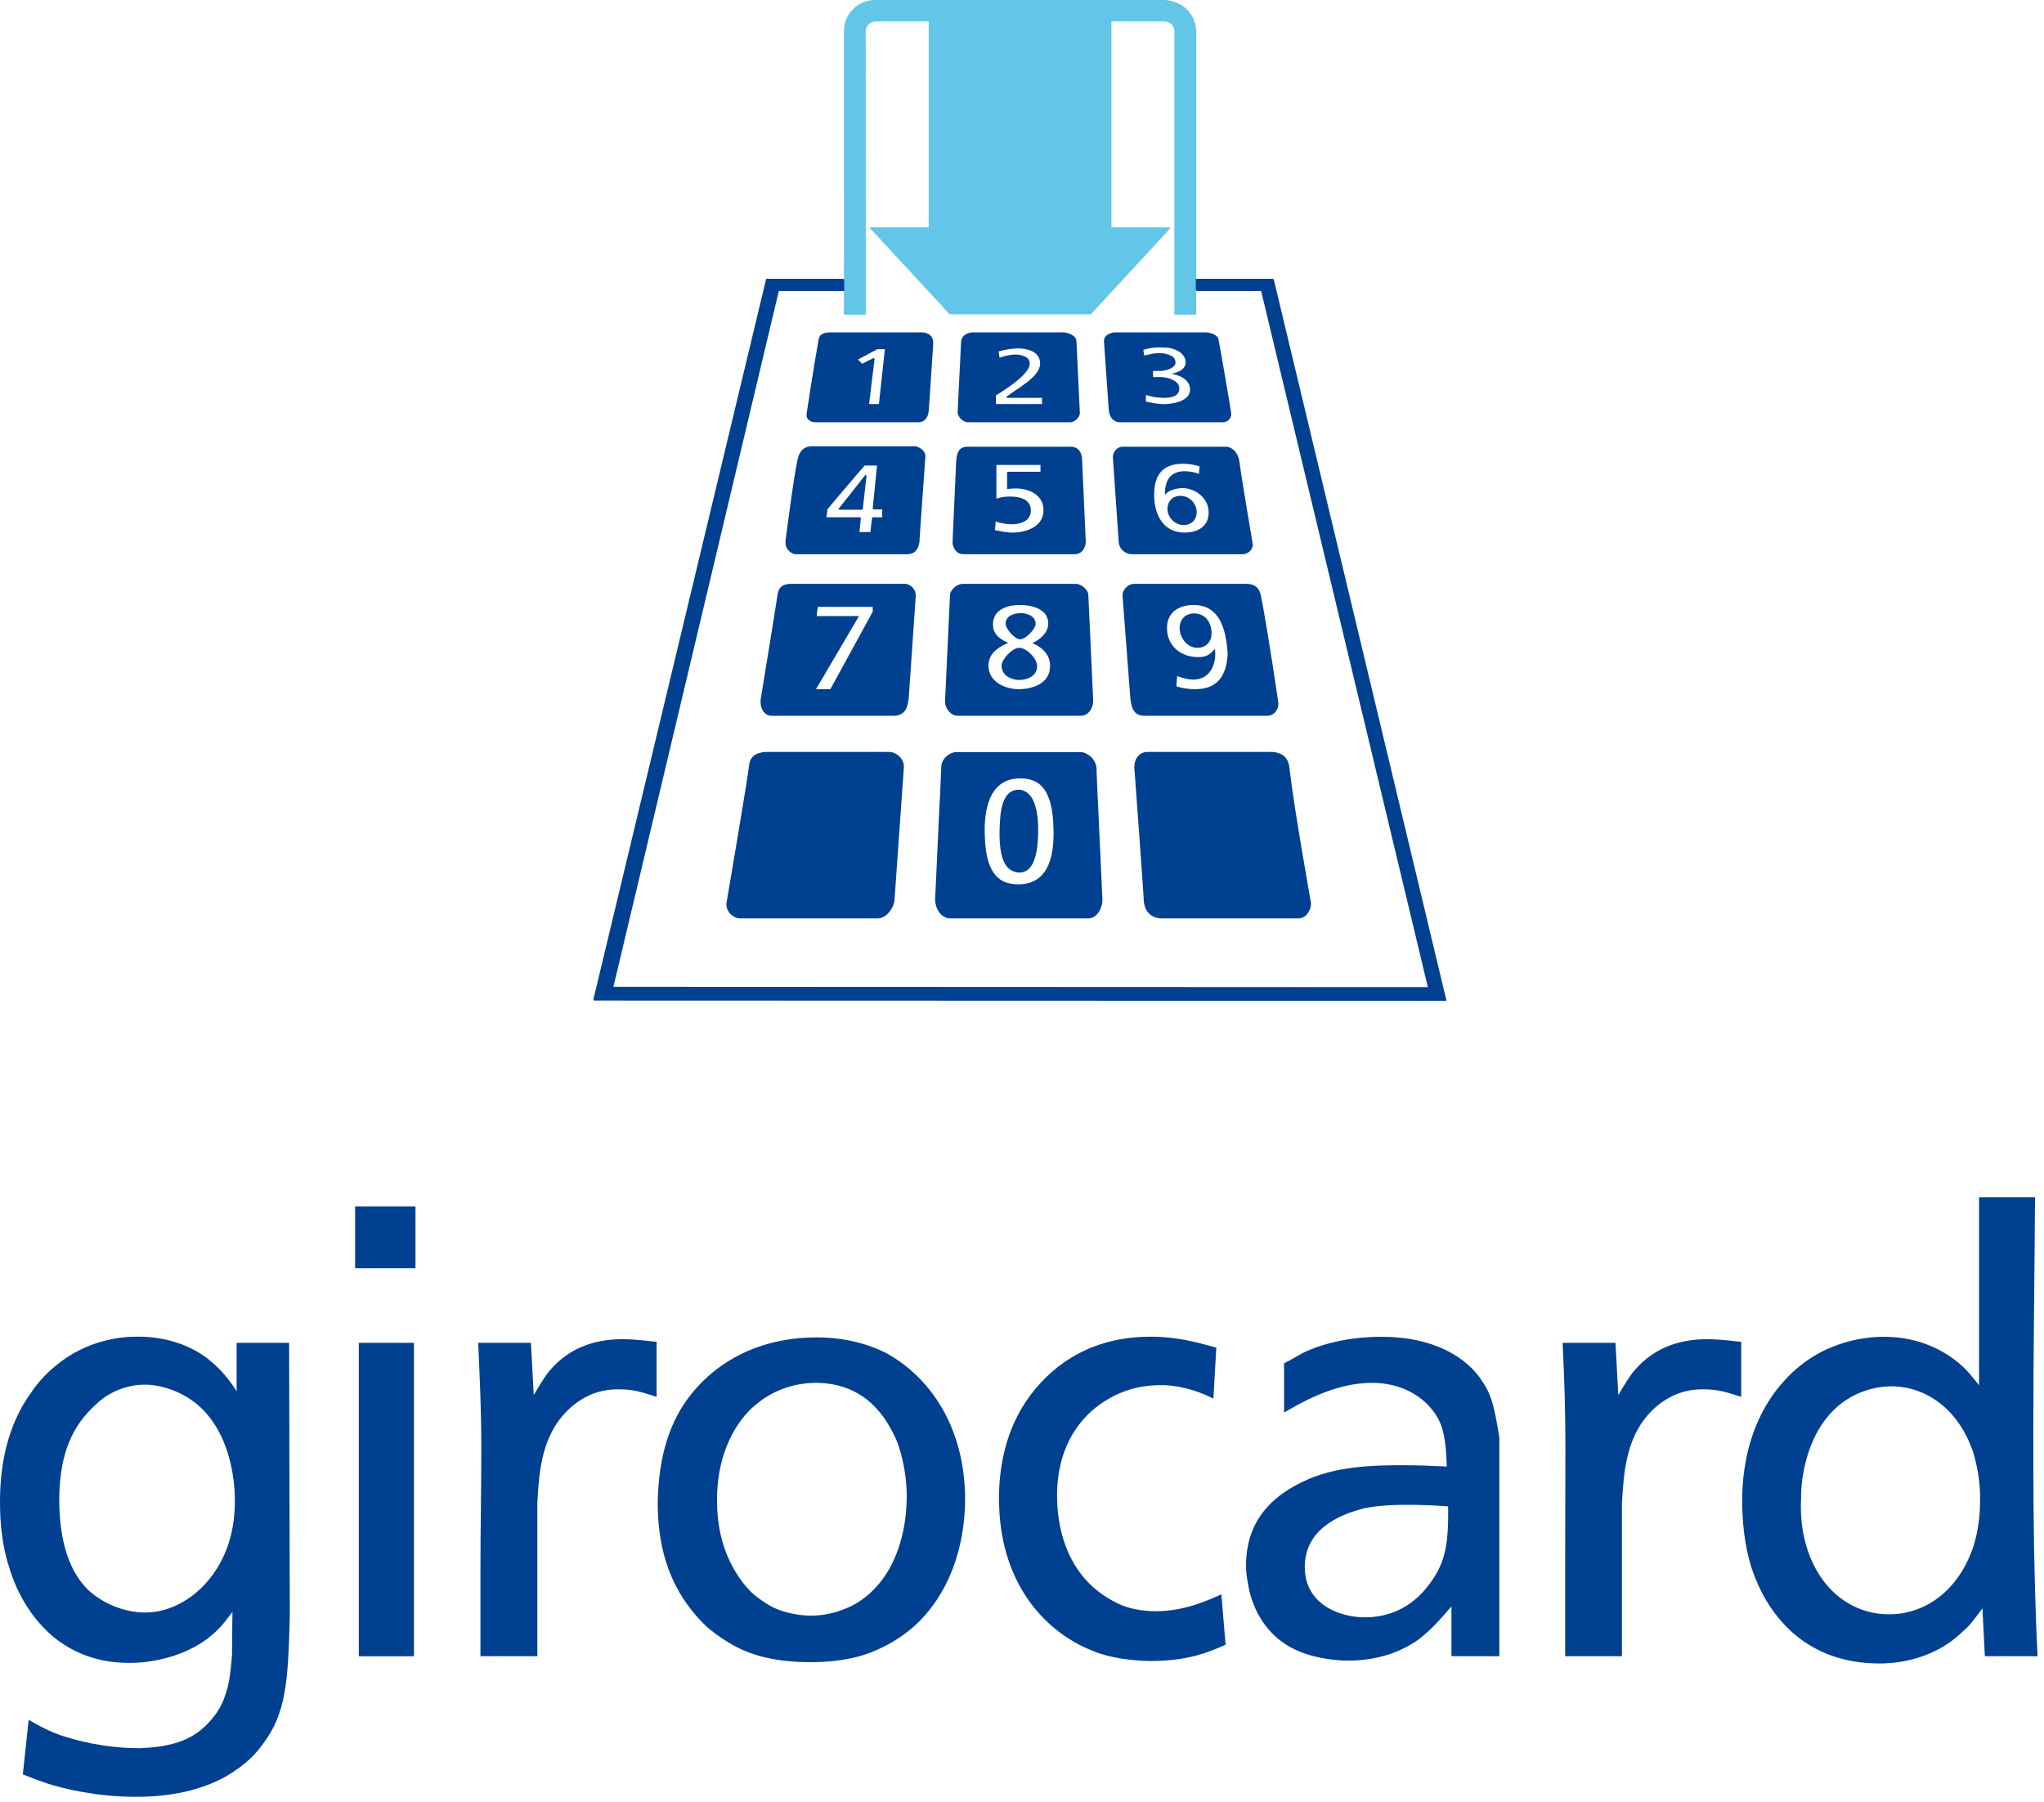<?xml version="1.0" encoding="UTF-8" standalone="no"?><!DOCTYPE svg PUBLIC "-//W3C//DTD SVG 1.1//EN" "http://www.w3.org/Graphics/SVG/1.1/DTD/svg11.dtd"><svg width="100%" height="100%" viewBox="0 0 194 171" version="1.1" xmlns="http://www.w3.org/2000/svg" xmlns:xlink="http://www.w3.org/1999/xlink" xml:space="preserve" xmlns:serif="http://www.serif.com/" style="fill-rule:evenodd;clip-rule:evenodd;stroke-linejoin:round;stroke-miterlimit:2;"><path id="path70" d="M111.71,0.269c-0.368,-0.166 -0.77,-0.269 -1.198,-0.269l-27.465,-0c-1.629,-0 -2.953,1.327 -2.953,2.959l0.006,26.867l0.074,0l-0,0.04l1.998,0l-0.006,-26.867c0,-0.532 0.428,-0.967 0.955,-0.967l5.025,0l0,19.548l-5.641,-0l7.597,8.215l0.036,0l0.038,0.041l13.355,-0l7.587,-8.216l-0.111,0l0.037,-0.04l-5.558,-0l0,-19.548l5.099,0c0.231,0 0.431,0.113 0.598,0.257c0.168,0.176 0.277,0.412 0.277,0.67l0,26.867l0.074,0l-0,0.04l1.998,0l0,-26.867c0,-1.231 -0.755,-2.285 -1.822,-2.73" style="fill:#62c6e9;fill-rule:nonzero;"/><path id="path26" d="M24.956,165.521c2.216,-2.926 2.391,-5.964 2.55,-12.197l-0.066,-25.876l-4.981,0l-0,4.596c-0.171,-0.274 -1.133,-1.777 -2.402,-2.803c-1.318,-1.159 -3.771,-2.429 -7.113,-2.375c-2.986,0 -5.339,1.143 -6.498,1.905c-1.932,1.277 -2.945,2.588 -3.497,3.41c-2.331,3.211 -2.949,7.064 -2.949,10.337c-0,0.82 -0,3.633 0.882,6.272c0.228,0.747 1.227,4.075 4.166,6.55c1.628,1.327 4.119,2.652 7.896,2.473c2.11,-0.108 5.004,-0.8 7.113,-2.581c0.672,-0.579 1.068,-0.968 2.003,-2.243l-0.042,4.082c-0.117,1.325 -0.186,2.65 -0.692,3.962c-0.265,0.815 -0.722,1.562 -1.333,2.255c-1.429,1.653 -3.258,2.513 -6.765,2.637c-3.445,-0 -6.275,-0.815 -7.569,-1.263c-1.429,-0.521 -2.322,-1.088 -2.938,-1.432l-0.554,5.181c0.838,0.337 1.453,0.565 2.347,0.871c1.429,0.454 4.562,1.256 8.377,1.256c4.113,0 6.727,-0.94 8.504,-1.903c1.964,-1.148 2.894,-2.185 3.561,-3.114Zm168.192,-14.654c-0.159,-5.75 -0.159,-9.838 -0.159,-15.617c-0,-7.208 0.12,-14.42 0.159,-21.619l-5.311,0l0,17.837c-0.853,-1.035 -1.052,-1.314 -1.68,-1.892c-1.444,-1.261 -3.828,-2.699 -7.329,-2.699c-1.026,0 -5.723,0.062 -9.393,4.077c-4.442,4.771 -4.074,11.223 -4.074,12.187c0.071,2.071 0.339,4.38 1.192,6.521c1.429,3.68 4.812,8.22 11.825,8.22c0.756,-0 4.846,-0 7.939,-3.065c0.565,-0.456 0.948,-0.966 1.839,-2.169l0.231,4.543l5.005,-0c-0.137,-2.374 -0.16,-3.974 -0.244,-6.324Zm-105.925,3.051c3.438,-3.466 4.427,-8.178 4.376,-11.983c-0.162,-7.307 -3.988,-11.668 -7.612,-13.576c-1.262,-0.622 -3.436,-1.425 -6.48,-1.425c-6.672,0 -10.957,3.457 -13.009,7.011c-1.458,2.537 -1.99,5.468 -2.069,8.464c-0.056,5.972 2.069,9.488 4.615,11.963c0.616,0.514 1.228,0.988 1.895,1.385c1.666,1.092 4.056,2.001 7.991,2.001c3.019,-0 5.006,-0.567 6.287,-1.161c1.336,-0.568 2.789,-1.478 4.006,-2.679Zm21.936,3.729c3.567,-0 5.497,-0.798 7.163,-1.544l-0.399,-4.782c-1.028,0.452 -3.376,1.602 -6.204,1.602c-0.401,0 -2.242,0 -3.773,-0.811c-4.511,-2.229 -5.619,-6.776 -5.619,-10.159c-0,-4.999 2.508,-7.888 5.04,-9.273c2.296,-1.285 4.352,-1.212 5.178,-1.212c2.11,0.106 3.776,0.855 4.621,1.272l0.276,-4.837c-0.946,-0.235 -3.159,-0.969 -5.723,-1.026c-5.951,-0.177 -9.672,2.586 -11.85,5.446c-2.483,3.244 -3.148,7.201 -3.042,10.501c0.213,7.905 4.724,12.171 8.677,13.773c1.05,0.474 2.931,1.008 5.655,1.05Zm28.6,-0.456l4.545,-0l-0,-20.764c-0.426,-2.61 -0.691,-3.924 -1.489,-5.125c-1.552,-2.597 -4.941,-4.425 -9.612,-4.425c-0.862,0 -4.27,0 -7.445,1.482c-0.667,0.346 -1.165,0.687 -1.884,1.031l0,4.675c1.217,-0.692 4.632,-2.819 8.327,-2.819c3.61,0 5.835,2.076 6.579,4.02c0.428,1.216 0.492,2.698 0.536,3.924c-1.376,-0.069 -2.843,-0.124 -4.272,-0.124c-2.933,-0 -6.446,0.124 -9.381,1.562c-2.281,1.092 -5.402,3.204 -5.402,7.97c-0,0.52 0.064,1.103 0.188,1.702c0.317,2.071 1.332,3.948 2.814,5.204c1.669,1.414 3.907,1.963 6.18,2.101c3.392,0.1 5.694,-0.938 7.165,-1.977c1.266,-0.964 2.039,-1.889 3.151,-3.159l0,4.722Zm-98.472,-29.743l-5.231,0l0,29.747l5.231,-0l0,-29.747Zm122.369,4.416c1.445,0 2.173,0.256 3.607,0.712l0,-5.225c-0.27,0 -1.872,-0.248 -3.211,-0.248c-2.155,-0 -4.889,0.52 -6.99,3.051c-0.357,0.403 -0.837,1.205 -1.467,2.253l-0.266,-4.959l-5.018,0c0.175,3.73 0.265,6.329 0.265,10.002c0,4.31 -0.024,7.35 -0.024,11.618l0,8.123l5.389,-0l-0,-14.56c0.188,-2.821 0.319,-6.554 3.222,-9.092c1.931,-1.675 3.831,-1.675 4.493,-1.675Zm-102.941,0c1.442,0 2.178,0.256 3.605,0.712l-0,-5.225c-0.263,0 -1.868,-0.248 -3.202,-0.248c-2.173,-0 -4.899,0.52 -7.006,3.051c-0.33,0.403 -0.842,1.205 -1.454,2.253l-0.267,-4.959l-5.004,0c0.16,3.73 0.295,6.329 0.295,10.002c0,4.31 -0.082,7.35 -0.082,11.618l-0,8.123l5.402,-0l-0,-14.56c0.162,-2.821 0.326,-6.554 3.217,-9.092c1.935,-1.675 3.831,-1.675 4.496,-1.675Zm78.732,11.928c-0,1.963 -0.175,3.106 -0.452,4.019c-0.109,0.397 -0.45,1.385 -1.332,2.542c-1.726,2.348 -3.995,3.15 -6.124,3.15c-2.446,0 -5.701,-1.274 -5.701,-4.766c-0,-3.467 3.04,-4.945 5.701,-5.596c0.802,-0.164 2.067,-0.317 3.911,-0.317c1.331,-0 2.665,0.039 3.997,0.153l-0,0.815Zm-51.388,-1.757c0,3.25 -1.01,8.012 -5.002,10.265c-0.8,0.401 -2.174,1.042 -4.127,1.042c-0.438,-0 -2.053,-0.058 -3.6,-0.807c-0.335,-0.179 -0.667,-0.359 -1.458,-0.94c-0.811,-0.608 -1.932,-1.836 -2.825,-3.908c-0.775,-1.824 -1.039,-3.784 -0.988,-5.752c0.095,-4.124 1.812,-7.055 3.605,-8.562c1.174,-0.981 3.053,-2.127 5.843,-2.127c4.604,0.056 6.644,3.218 7.655,5.635c0.326,0.871 0.897,2.807 0.897,5.154Zm101.871,0.538c0,0.532 -0.04,2.323 -0.612,4.146c-1.389,4.203 -4.535,6.498 -8.045,6.498c-2.831,0 -5.661,-1.548 -7.234,-4.899c-0.871,-1.874 -1.212,-4.019 -1.097,-6.088c0,-0.745 0.04,-2.475 0.773,-4.587c1.937,-5.526 6.329,-6.067 7.784,-6.067c3.379,0 6.481,2.269 7.819,6.379c0.227,0.876 0.679,2.48 0.612,4.618Zm-165.642,-0.055c0,0.747 0,3.696 -1.719,6.386c-1.779,2.805 -4.449,4.143 -6.783,4.143c-2,-0 -4.056,-0.866 -5.457,-2.18c-2.096,-2.077 -2.707,-5.407 -2.707,-8.586c0.037,-4.489 1.331,-7.015 3.454,-8.959c0.815,-0.819 2.482,-1.901 4.659,-1.901c1.492,0 3.378,0.572 4.935,1.829c3.789,3.166 3.618,8.98 3.618,9.268Zm11.418,-22.147l5.728,0l-0,-5.871l-5.728,-0l0,5.871Zm103.586,-25.38l-16.4,-68.491l-0.065,0l-0.009,-0.04l-7.326,-0l0.006,1.117l0.074,0l0,0.041l6.125,-0l15.824,66.073l-77.3,-0.034l15.698,-66.039l6.222,-0l-0.021,-1.118l-0.073,0l-0.001,-0.04l-7.327,-0l-16.416,68.463l0.083,-0l-0.01,0.04l80.916,0.028Zm-33.093,-19.052l-0.006,-0l-0.118,-2.757c0.071,-0.635 -0.322,-1.322 -0.897,-1.613c-0.196,-0.114 -0.41,-0.189 -0.643,-0.189l-11.76,0c-0.576,0 -1.327,0.53 -1.432,1.275l-0.14,3.244l-0.009,-0l-0.443,9.508c-0,0.375 0.197,1.18 0.759,1.535c0.181,0.134 0.399,0.224 0.672,0.224l13.094,-0c0.942,-0 1.358,-1.124 1.358,-1.743l-0.435,-9.484Zm18.181,-3.08c-0.081,-0.73 -0.421,-1.183 -0.989,-1.363c-0.208,-0.079 -0.44,-0.13 -0.714,-0.13l-11.729,0c-0.933,0 -1.29,0.764 -1.29,1.453c-0,0 0.966,13.063 0.896,12.69c0.088,0.8 0.452,1.311 0.992,1.513c0.193,0.086 0.404,0.141 0.643,0.141l13.056,-0c0.776,-0 1.186,-0.841 1.186,-1.429c-0,-0.093 -1.583,-8.776 -2.051,-12.875Zm-37.41,-1.339c-0.173,-0.092 -0.363,-0.154 -0.576,-0.154l-11.727,-0c-0.856,0.058 -1.472,0.354 -1.573,1.308c-0.108,1.097 -2.125,12.928 -2.14,13.02c-0.086,0.427 0.197,1.034 0.69,1.295c0.164,0.104 0.351,0.174 0.563,0.174l13.13,-0c0.841,-0 1.589,-1.124 1.571,-1.878l0.884,-12.53c-0,-0.487 -0.326,-1.011 -0.822,-1.235Zm11.685,12.41c-0.608,0.002 -1.107,-0.114 -1.52,-0.328c-1.229,-0.693 -1.635,-2.328 -1.676,-4.584c-0.019,-1.032 0.083,-2.149 0.44,-3.07l-0.022,-0l0.017,-0.001c0.459,-1.195 1.334,-2.069 2.92,-2.069c0.749,-0.008 1.327,0.176 1.782,0.501c0.461,0.355 0.782,0.872 0.998,1.522l0.003,-0c0.267,0.806 0.38,1.791 0.396,2.917c0.058,2.867 -0.714,5.112 -3.338,5.112Zm0.564,-8.85c-0.159,-0.077 -0.332,-0.128 -0.529,-0.128c-1.623,0.009 -1.777,2.146 -1.817,3.8c-0.038,1.507 0.106,3.472 1.264,3.925c0.177,0.084 0.375,0.14 0.608,0.14c1.595,-0 1.792,-2.399 1.792,-4.185c-0,-1.39 -0.304,-3.149 -1.318,-3.552Zm6.081,-18.498c0.04,-0.612 -0.683,-1.167 -1.185,-1.167l-10.775,0c-0.45,0 -1.164,0.512 -1.176,1.1l-0.471,10.085c-0,0.557 0.474,1.336 1.228,1.336l11.653,-0c0.8,-0 1.185,-0.84 1.185,-1.373l-0.459,-9.981Zm16.362,-0.102c-0.151,-0.748 -0.644,-1.047 -1.275,-1.065l-10.769,-0c-0.576,-0 -1.081,0.597 -1.081,1.065c0,0.092 0.73,9.602 0.73,9.602c0.093,0.994 0.259,1.853 1.374,1.853l11.646,0c0.622,0 1.05,-0.563 1.05,-1.158c-0,-0.076 -1.093,-7.482 -1.675,-10.297Zm-33.82,-1.066l-10.737,0c-1.18,0 -1.266,0.666 -1.355,1.34c-0.121,0.874 -1.518,9.401 -1.534,9.494c-0.16,0.972 0.351,1.687 0.986,1.687l11.649,-0c1.099,-0.034 1.299,-0.816 1.401,-1.703l0.665,-9.718c0,-0.505 -0.409,-1.1 -1.075,-1.1Zm30.626,7.21c-0.292,2.176 -1.518,2.789 -3.091,2.789c-0.484,0 -1.358,-0.113 -1.725,-0.289c0.031,-0.545 0.065,-0.742 0.077,-0.961c0.471,0.179 1.072,0.339 1.521,0.339c1.528,-0 2.091,-1.318 2.091,-2.424c0,-0.077 0.007,-0.329 -0.049,-0.486c-0.576,0.739 -1.068,0.77 -1.626,0.77c-1.589,-0 -2.906,-1.066 -2.906,-2.75c-0,-1.598 1.259,-2.195 2.524,-2.195c2.168,-0 2.947,1.745 3.184,4.015c0.056,0.477 0.074,0.705 0,1.192Zm-33.637,-4.567l-4.022,7.356l-1.364,-0l4.083,-6.938l-4.015,0c0.031,-0.375 0.068,-0.628 0.107,-0.877l5.211,-0l-0,0.459Zm13.858,7.354c-1.174,0 -2.87,-0.613 -2.87,-2.242c-0,-1.013 0.696,-1.653 1.869,-2.156c-1.038,-0.471 -1.444,-0.96 -1.444,-1.757c0,-1.534 1.617,-1.839 2.553,-1.839c0.849,0 2.694,0.237 2.694,1.777c-0,0.773 -0.674,1.462 -1.512,1.848c1.211,0.501 1.687,1.308 1.687,2.161c0,1.777 -1.844,2.208 -2.977,2.208Zm0.038,-3.925c-0.699,-0 -1.669,1.163 -1.669,1.666c-0,0.985 0.97,1.386 1.669,1.386c0.665,-0 1.709,-0.309 1.709,-1.325c-0,-0.689 -0.961,-1.727 -1.709,-1.727Zm16.626,-3.264c-0.89,0 -1.392,0.579 -1.392,1.426c-0,0.838 0.699,1.838 1.675,1.838c0.85,0 1.358,-0.591 1.358,-1.41c-0,-0.866 -0.508,-1.854 -1.641,-1.854Zm-16.521,2.46c0.517,-0 1.45,-1.004 1.46,-1.444c0.021,-0.801 -0.875,-1.047 -1.386,-1.047c-0.523,0 -1.463,0.178 -1.463,1c0,0.487 0.872,1.491 1.389,1.491Zm20.793,-16.931c-0.107,-0.729 -0.64,-1.352 -1.281,-1.352l-9.789,0c-0.563,0 -0.933,0.546 -0.933,0.964l0.557,8.102c0.084,0.773 0.767,1.139 1.226,1.139l10.556,0c0.554,-0.039 0.945,-0.458 0.945,-0.92c0,-0.093 -0.92,-5.309 -1.281,-7.933Zm-29.791,-0.456c0,-0.326 -0.275,-0.674 -0.616,-0.821c-0.125,-0.068 -0.259,-0.115 -0.397,-0.115l-9.78,-0c-0.671,-0 -1.038,0.367 -1.241,0.896c-0.33,0.822 -1.222,7.917 -1.238,8.009c-0.079,0.601 0.221,1.044 0.581,1.215c0.125,0.076 0.257,0.125 0.389,0.125l10.553,-0c0.674,-0 1.078,-0.403 1.185,-1.176c-0.052,0.379 0.564,-8.133 0.564,-8.133Zm14.865,0.243c-0.074,-0.865 -0.557,-1.14 -1.08,-1.14l-9.78,0c-0.573,0 -0.998,0.228 -1.084,1.319l-0.348,7.75c-0,0.462 0.332,1.136 1.041,1.136l10.568,0c0.668,0 1.035,-0.646 1.035,-1.192l-0.352,-7.873Zm-6.565,7.012c-0.619,-0 -1.001,-0.109 -1.709,-0.232c0.034,-0.258 0.068,-0.539 0.074,-0.831c0.376,0.166 1.109,0.271 1.543,0.271c0.733,-0 1.798,-0.262 1.798,-1.308c0,-1.161 -1.228,-1.319 -1.887,-1.319c-0.084,0 -0.278,-0.015 -0.733,0.034c-0.219,0.019 -0.65,0.167 -0.65,0.167l0,-3.203l4.182,0l-0,0.647l-3.166,-0l0,1.629c0.031,0.031 0.216,-0.012 0.351,-0.028c0.203,-0.009 0.428,-0.019 0.505,-0.019c1.183,0 2.599,0.592 2.599,2.057c0,1.737 -1.968,2.135 -2.907,2.135Zm16.302,-0.003c-2.192,0 -2.894,-1.942 -2.894,-3.553c-0,-1.802 0.687,-2.984 2.777,-2.984c0.484,0 1.075,0.117 1.54,0.253c-0.024,0.228 -0.058,0.468 -0.074,0.73c-0.299,-0.176 -0.97,-0.272 -1.324,-0.272c-1.044,0 -1.798,0.487 -1.893,1.897l-0,0.376c0.218,-0.453 1.185,-0.672 1.634,-0.672c1.266,0 2.513,0.956 2.513,2.31c0,1.49 -1.247,1.915 -2.279,1.915Zm-29.534,-2.239l-0.004,0.04l0.842,0c-0,0.323 -0.03,0.531 0.002,0.745l-0.955,0c-0.062,0.441 -0.129,0.899 -0.175,1.401l-1.041,0l0.138,-1.361l-0.078,0l0.004,-0.04l-3.194,0c0.033,-0.275 0.102,-0.769 0.102,-0.769c0,-0 2.316,-2.769 3.524,-4.139l1.172,0l-0.415,4.123l0.078,0Zm29.149,-1.248c-0.798,-0 -1.247,0.544 -1.247,1.256c-0,0.699 0.637,1.518 1.545,1.518c0.684,0 1.232,-0.452 1.232,-1.247c0,-0.764 -0.665,-1.527 -1.53,-1.527Zm-29.87,-2.041l-2.627,3.32l0.107,-0l-0.032,0.041l2.251,-0l0.376,-3.32l-0.093,0.117l0.018,-0.158Zm5.841,-13.359c-0.141,-0.068 -0.309,-0.114 -0.532,-0.114l-8.619,-0c-0.85,-0 -1.099,0.253 -1.176,0.68c-0.425,2.307 -1.121,6.92 -1.134,7.003c-0.05,0.342 0.067,0.545 0.257,0.667c0.15,0.13 0.371,0.183 0.612,0.183l9.712,0c0.391,0 0.899,-0.185 1.004,-1.065c-0.015,0.363 0.429,-6.406 0.429,-6.406c-0,-0.445 -0.148,-0.801 -0.553,-0.948Zm27.626,0.539c-0.039,-0.202 -0.21,-0.353 -0.437,-0.459c-0.21,-0.12 -0.478,-0.194 -0.77,-0.194l-8.619,-0c-0.336,-0 -1.044,0.225 -1.044,0.813l0.453,6.512c0.068,0.573 0.249,0.856 0.471,1.006c0.191,0.165 0.424,0.202 0.655,0.202l9.701,-0c0.539,-0.022 0.803,-0.407 0.803,-0.81c0,-0.083 -0.769,-4.721 -1.213,-7.07Zm-13.48,0.214c-0.004,-0.314 -0.221,-0.521 -0.48,-0.652c-0.242,-0.145 -0.539,-0.214 -0.743,-0.214l-8.619,0c-0.425,0 -1.078,0.228 -1.109,0.933l-0.326,6.615c0,0.307 0.231,0.696 0.579,0.859c0.121,0.073 0.254,0.123 0.403,0.123l9.718,0c0.336,0 0.9,-0.412 0.9,-0.874l-0.323,-6.79Zm6.592,5.076c0.409,0.098 0.751,0.213 1.108,0.237c0.422,0.034 0.523,0.034 0.616,0.034c0.446,0 1.447,-0.046 1.447,-0.89c0,-0.421 -0.305,-0.678 -0.66,-0.834c-0.352,-0.175 -0.769,-0.244 -0.996,-0.247l-0.844,0c0.024,-0.183 -0,-0.375 0.003,-0.588l0.776,0c0.348,0 1.358,-0.247 1.358,-0.788c-0,-0.415 -0.295,-0.629 -0.631,-0.742c-0.347,-0.138 -0.756,-0.161 -0.936,-0.161c-0.407,0 -0.905,0.114 -1.387,0.235c-0.038,-0.145 -0.073,-0.299 -0.098,-0.533c0.324,-0.114 0.632,-0.185 1.035,-0.219c0.44,-0.046 1.124,-0 1.124,-0c0.272,-0 0.727,0.102 1.126,0.313c0.397,0.23 0.725,0.575 0.725,1.067c-0,0.652 -0.595,0.945 -1.303,1.089c0.037,0.008 0.071,0.023 0.108,0.031c-0.012,0.003 -0.022,0.007 -0.034,0.01c0.221,0.041 0.439,0.101 0.641,0.182c0.573,0.247 1.013,0.659 1.013,1.287c-0,1.225 -1.95,1.382 -2.439,1.382c-0.597,0 -1.163,-0.111 -1.752,-0.242l-0,-0.623Zm-14.232,0.032c0.283,-0.178 3.205,-1.89 3.205,-3.002c0,-0.404 -0.252,-0.61 -0.543,-0.716c-0.293,-0.133 -0.643,-0.156 -0.821,-0.156c-0.437,0 -0.972,0.117 -1.49,0.305c-0.04,-0.204 -0.077,-0.393 -0.102,-0.594c0.634,-0.181 1.3,-0.292 1.894,-0.292c0.402,-0 0.909,0.077 1.329,0.284c0.409,0.225 0.719,0.583 0.719,1.15c-0,1.359 -2.482,2.507 -3.249,3.218l0.124,0c-0.015,0.013 -0.037,0.028 -0.05,0.04l3.358,0c-0.01,0.159 -0.01,0.315 0.001,0.591l-4.375,0l-0,-0.828Zm-11.109,0.827l-0.934,0l0.528,-4.344c-0.024,0.011 -0.058,0.028 -0.084,0.041l0.01,-0.082c-0.352,0.169 -1.039,0.53 -1.095,0.559l-0.423,-0.392l1.85,-0.989l0.714,0l-0.566,5.207Z" style="fill:#004090;fill-rule:nonzero;"/></svg>